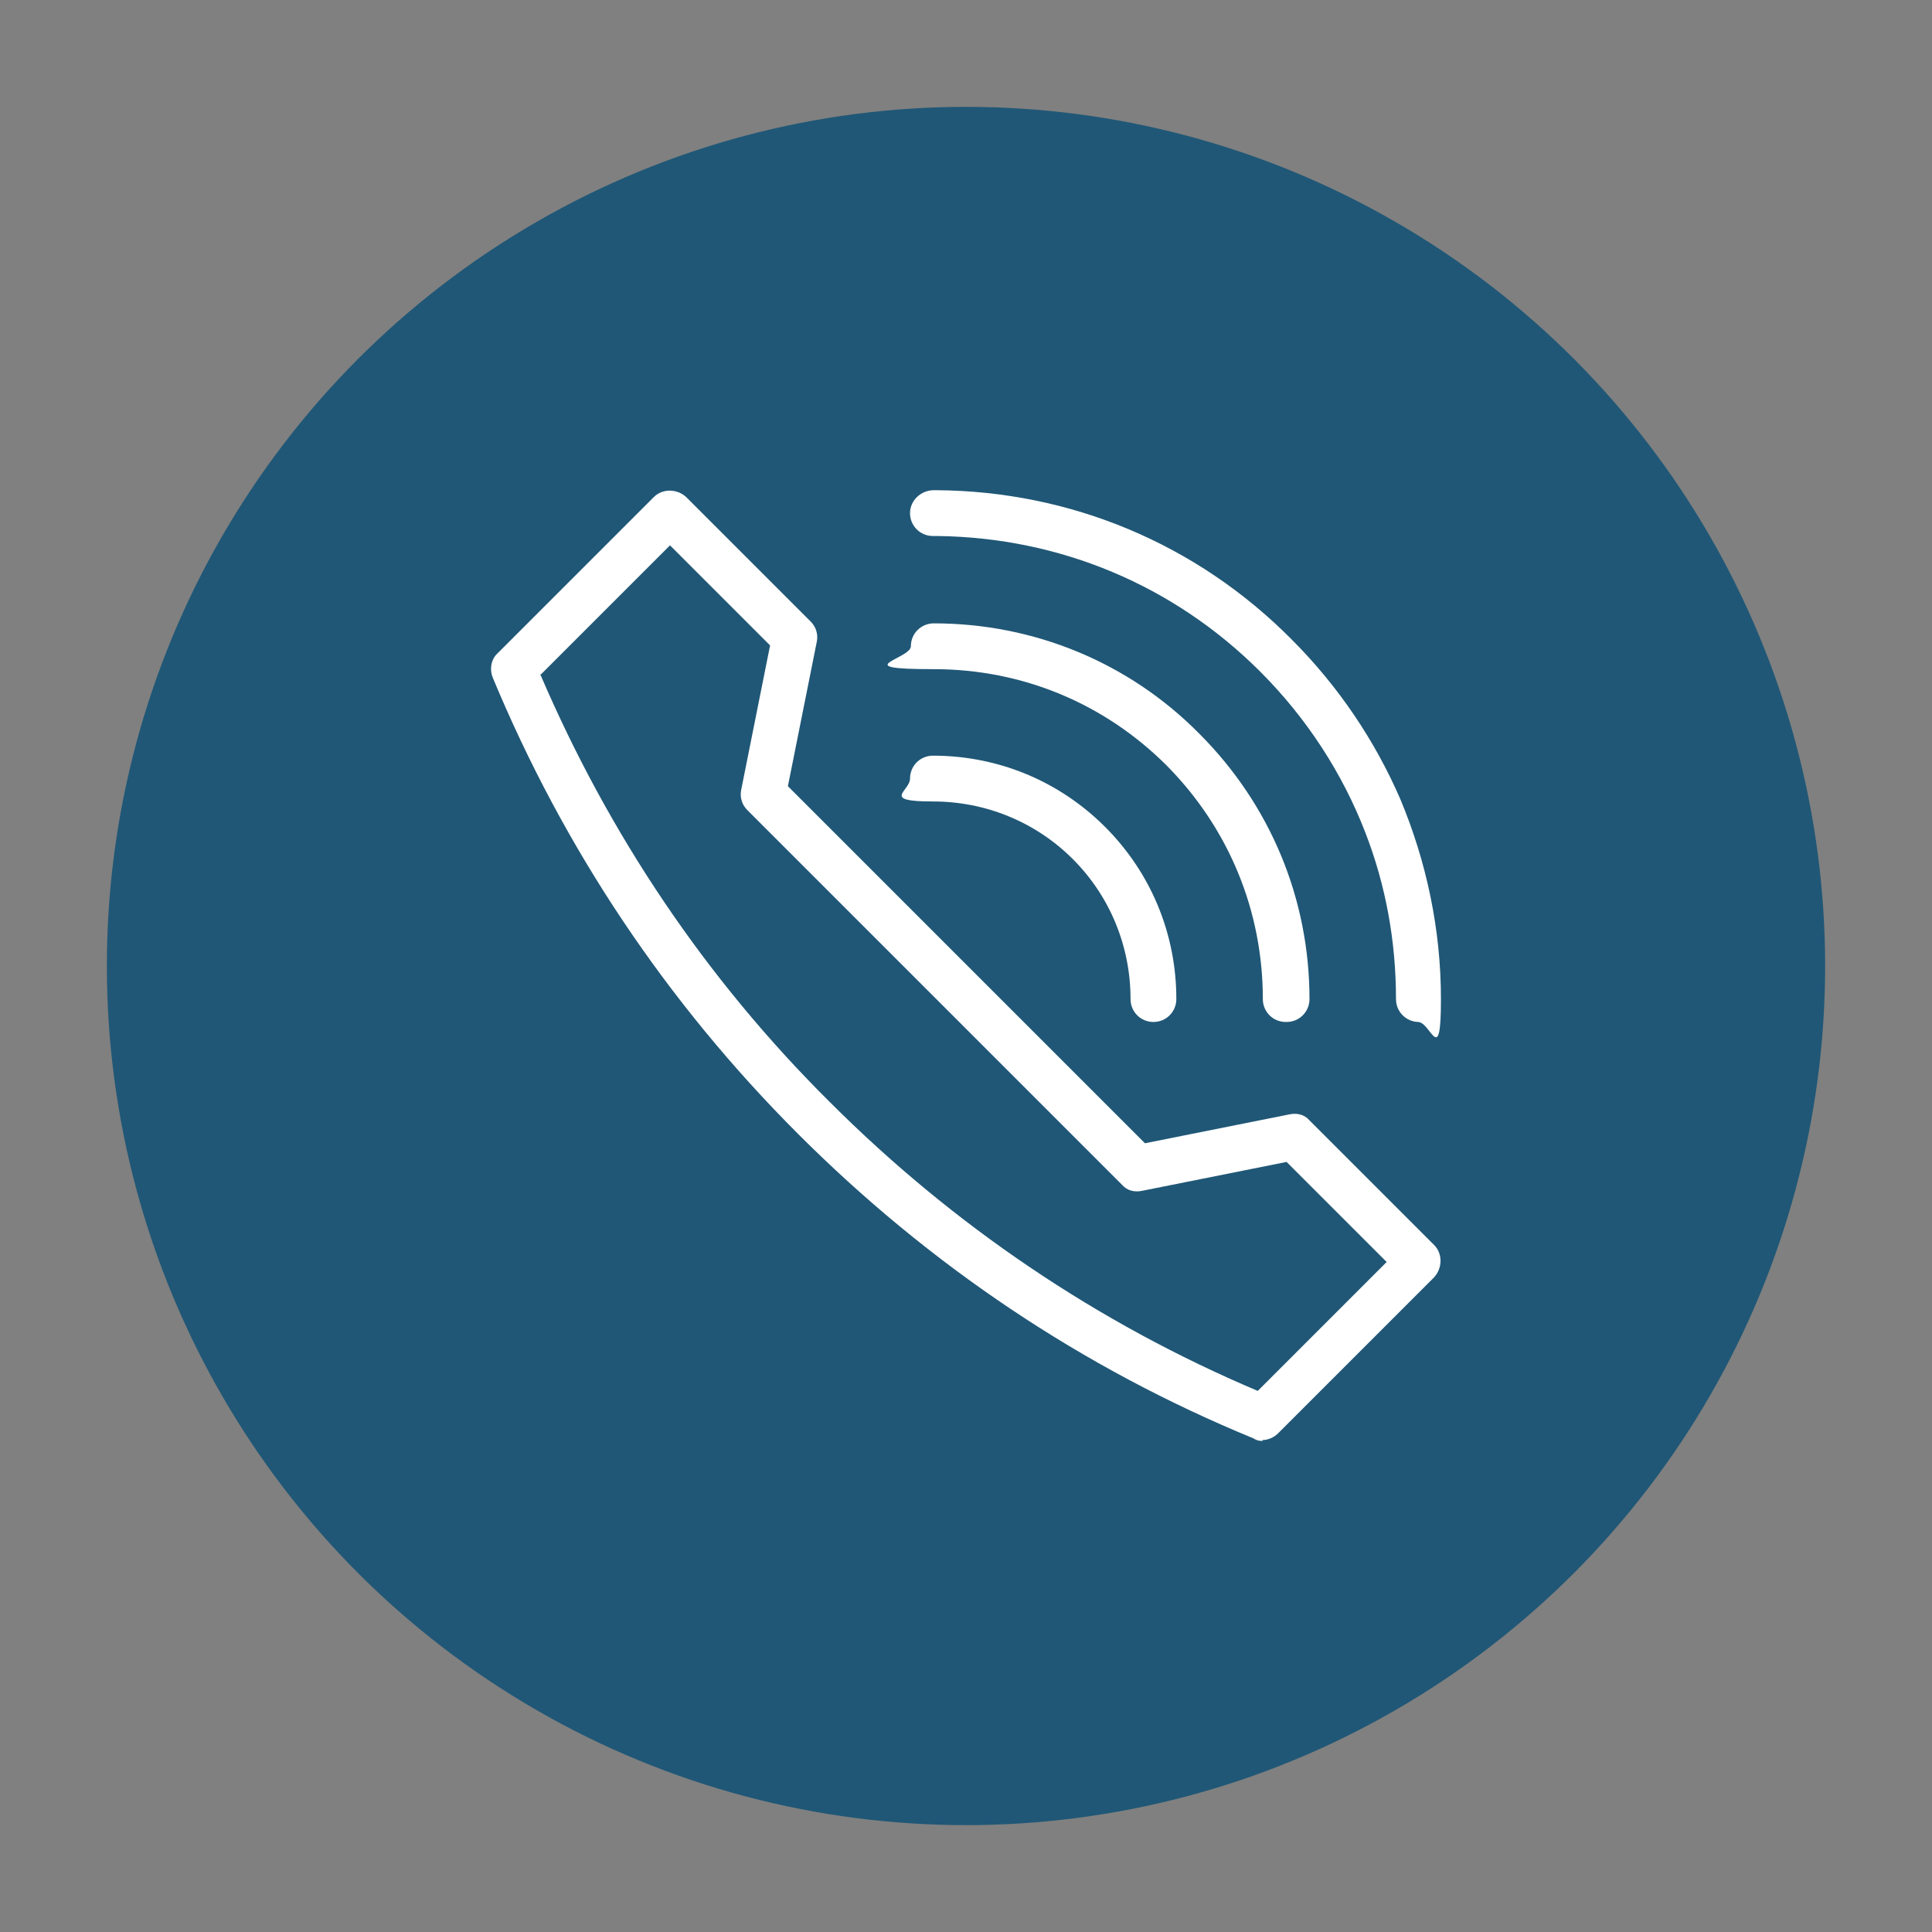 <?xml version="1.0" encoding="UTF-8"?>
<svg id="Layer_1" xmlns="http://www.w3.org/2000/svg" version="1.1" viewBox="0 0 227.8 227.8">
  <rect x="0" y="0" width="227.8" height="227.8" fill="#808080" stroke="none"/>
  <!-- Generator: Adobe Illustrator 29.6.1, SVG Export Plug-In . SVG Version: 2.1.1 Build 9)  -->
  <defs>
    <style>
      .st0 {
        fill: #205776;
      }

      .st1 {
        fill: #fff;
      }
    </style>
  </defs>
  <circle class="st0" cx="113.9" cy="113.9" r="101.3"/>
  <g>
    <path class="st1" d="M148.9,169.9s0,0-.1,0c-.4,0-.7-.1-1-.3-20.2-8.3-38.2-20.4-53.7-35.9-15.5-15.5-27.6-33.6-36-53.8-.4-1-.2-2.2.6-2.9l18.4-18.4c1-1,2.7-1,3.8,0l14.7,14.7c.6.6.9,1.5.7,2.4l-3.4,17,42.1,42.1,17-3.4c.9-.2,1.8,0,2.4.7l14.7,14.7c1,1,1,2.7,0,3.8l-18.4,18.4c-.5.5-1.2.8-1.9.8ZM63.7,79.5c8.1,18.9,19.5,35.9,34.1,50.4,14.6,14.6,31.6,26.1,50.5,34.1l15.2-15.2-11.8-11.8-17,3.4c-.9.2-1.8,0-2.4-.7l-44.2-44.2c-.6-.6-.9-1.5-.7-2.4l3.4-17-11.8-11.8-15.2,15.2Z"/>
    <path class="st1" d="M167.3,120.5c-1.5,0-2.7-1.2-2.7-2.7,0-6.8-1.2-13.4-3.6-19.6-2.7-7-6.9-13.5-12.4-19-10.2-10.2-23.6-15.8-38-16h0c-.2,0-.4,0-.6,0-1.5,0-2.7-1.2-2.7-2.7,0-1.5,1.3-2.7,2.8-2.7,0,0,.2,0,.2,0s0,0,.1,0c15.8.1,30.7,6.3,41.9,17.6,5.5,5.5,9.8,11.9,12.8,18.8,3.1,7.4,4.8,15.4,4.8,23.6s-1.2,2.7-2.7,2.7Z"/>
    <path class="st1" d="M151.6,120.5h0c-1.5,0-2.7-1.2-2.7-2.7h0c0-10.4-4-20.1-11.3-27.5,0,0,0,0,0,0-7.4-7.4-17.1-11.4-27.5-11.4s-2.7-1.2-2.7-2.7,1.2-2.7,2.7-2.7c11.8,0,23,4.6,31.3,13,8.4,8.4,13,19.5,13,31.3h0c0,1.5-1.2,2.7-2.7,2.7Z"/>
    <path class="st1" d="M136,120.5c-1.5,0-2.7-1.2-2.7-2.7,0-6.2-2.4-12.1-6.8-16.5-4.4-4.4-10.3-6.8-16.5-6.8s-2.7-1.2-2.7-2.7,1.2-2.7,2.7-2.7c7.7,0,14.9,3,20.3,8.4,5.4,5.4,8.4,12.6,8.4,20.3,0,1.5-1.2,2.7-2.7,2.7h0Z"/>
  </g>
</svg>